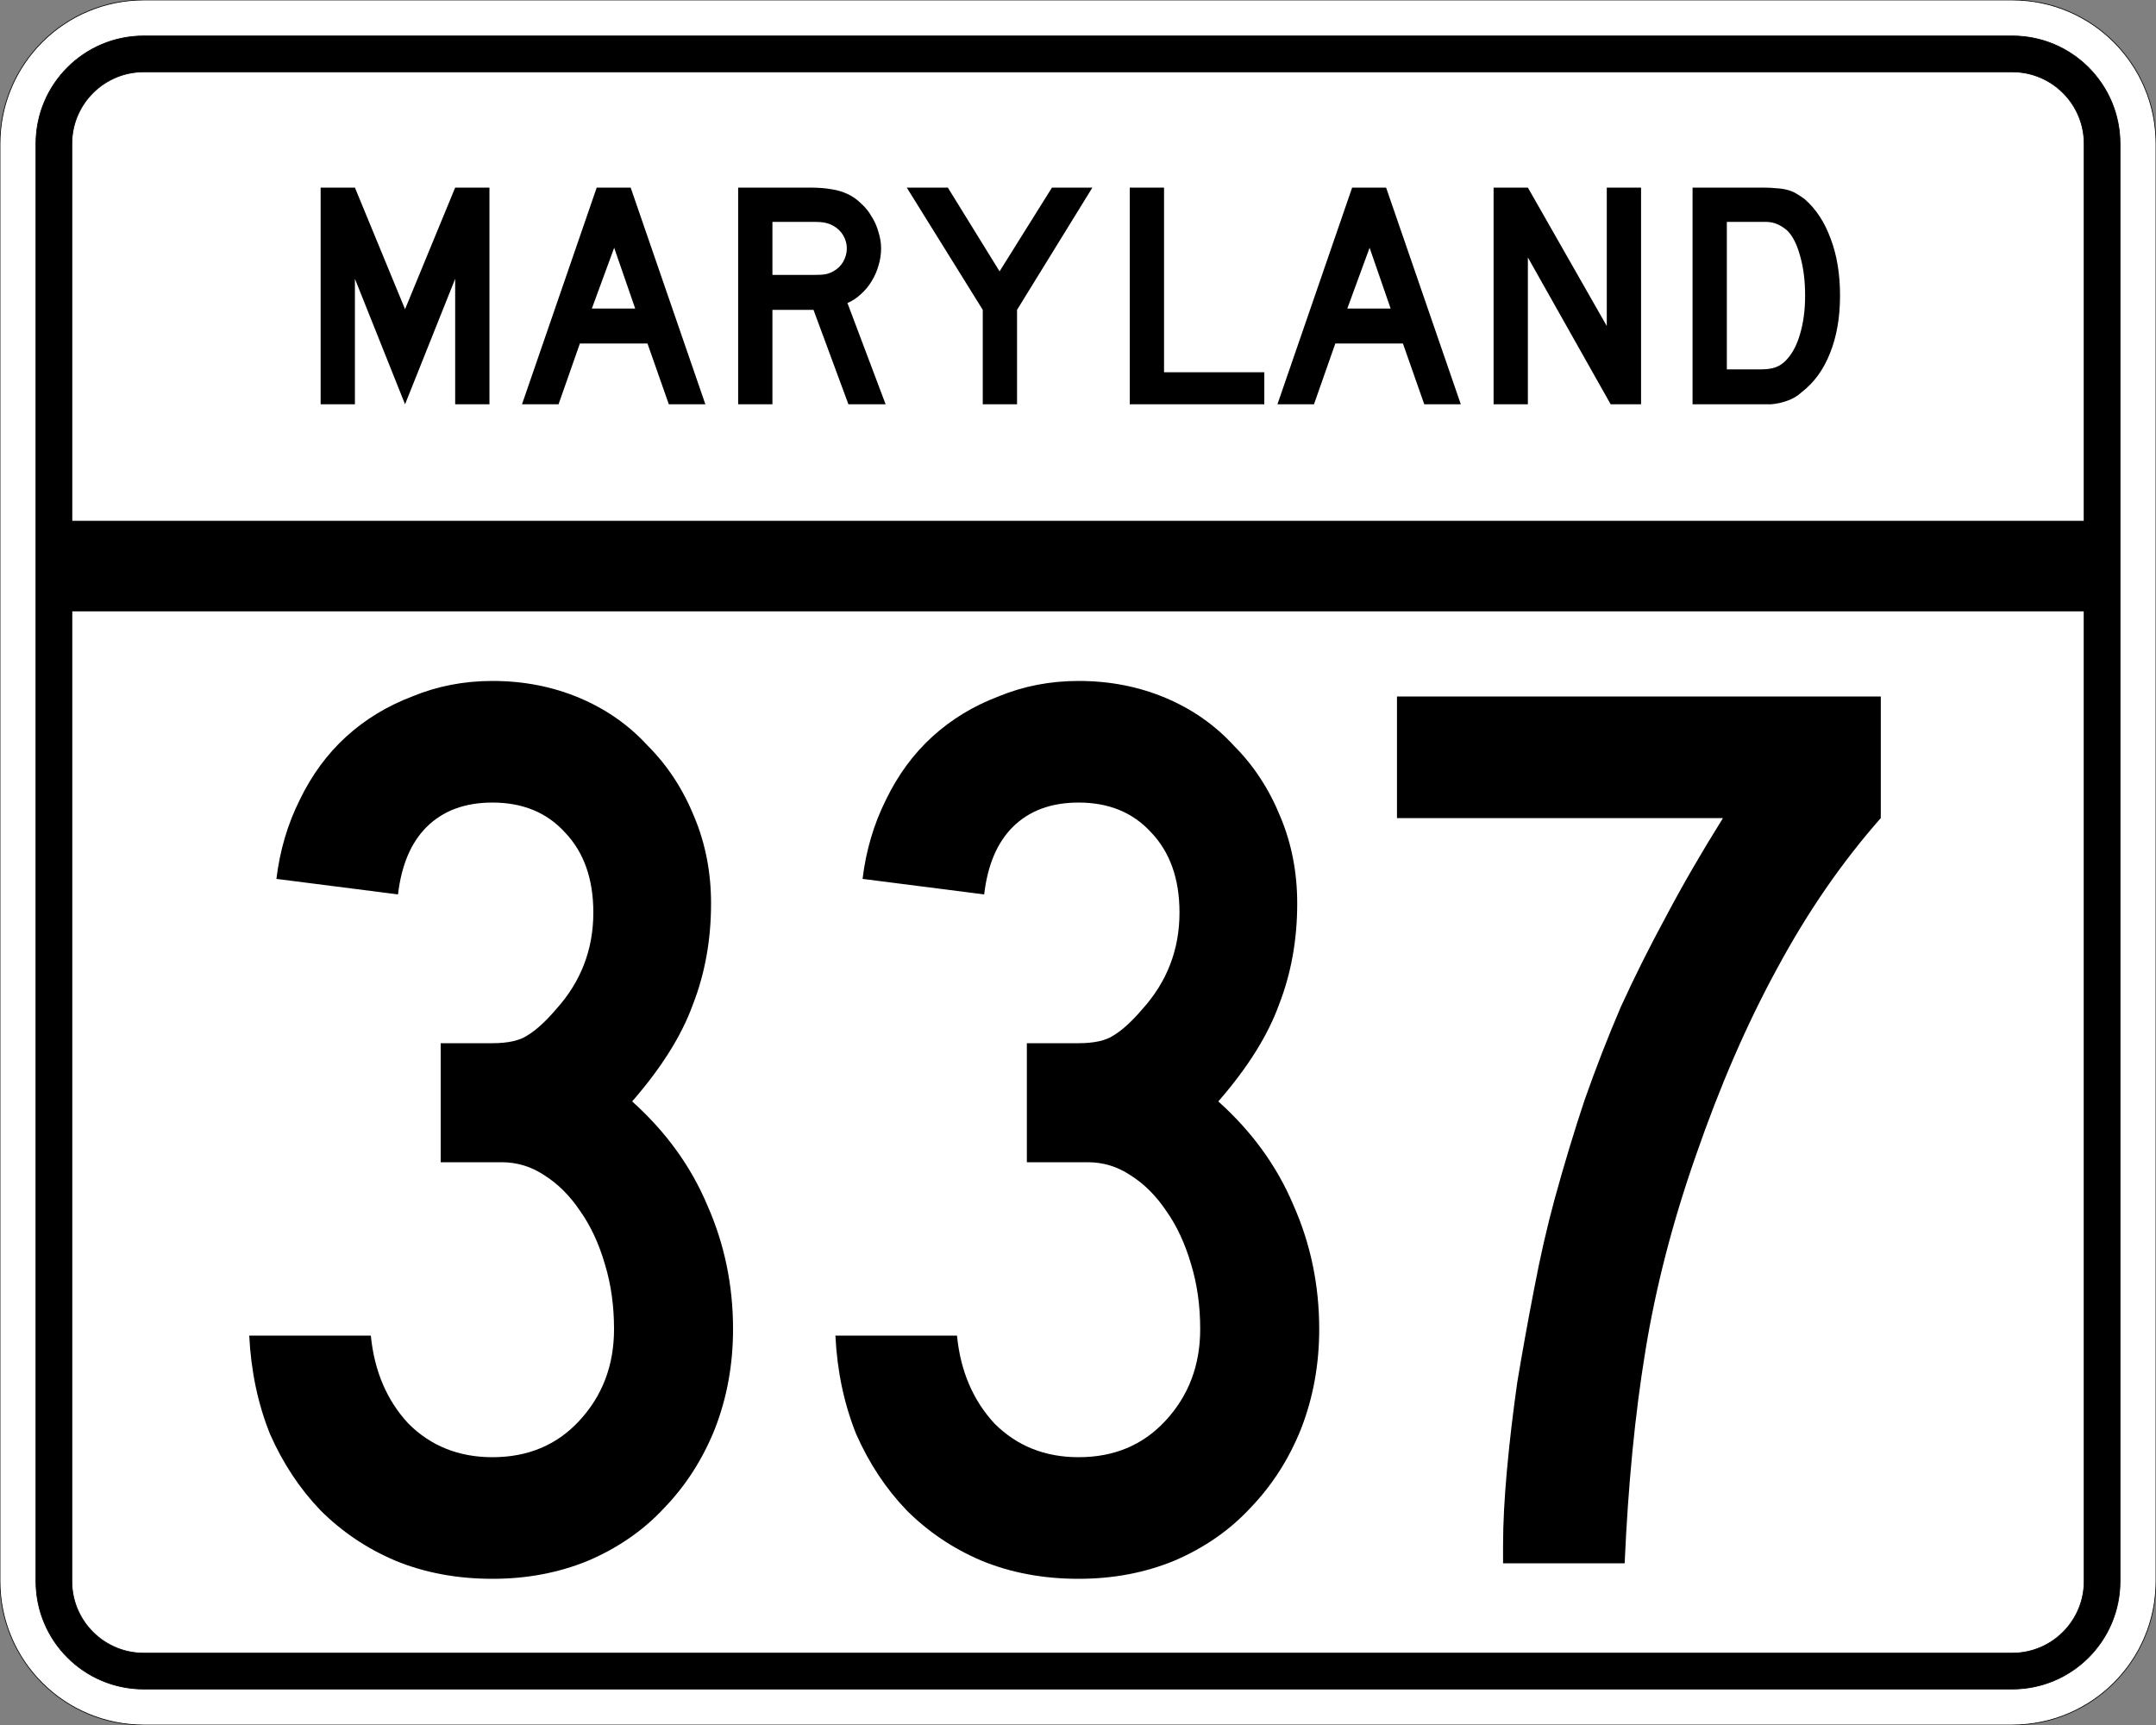 <?xml version="1.0" encoding="UTF-8" standalone="no"?>
<!-- Created with Inkscape (http://www.inkscape.org/) -->
<svg xmlns:svg="http://www.w3.org/2000/svg" xmlns="http://www.w3.org/2000/svg" version="1.0" width="3000" height="2400" id="svg2">
  <rect width="100%" height="100%" fill="#808080" stroke="none"/>
  <defs id="defs4"/>
  <g id="layer1"/>
  <path d="M 0,200 C -1.3526628e-014,89.543 89.543,2.0289942e-014 200,0 L 2800,0 C 2910.457,6.7633141e-015 3000,89.543 3000,200 L 3000,2200 C 3000,2310.457 2910.457,2400 2800,2400 L 200,2400 C 89.543,2400 1.3526628e-014,2310.457 0,2200 L 0,200 z " style="fill:#ffffff;fill-opacity:1;fill-rule:evenodd;stroke:#000000;stroke-width:1;stroke-linecap:butt;stroke-linejoin:miter;stroke-opacity:1" id="path1407"/>
  <path d="M 50,200 C 50,117.157 117.157,50 200,50 L 2800,50 C 2882.843,50 2950,117.157 2950,200 L 2950,2200 C 2950,2282.843 2882.843,2350 2800,2350 L 200,2350 C 117.157,2350 50,2282.843 50,2200 L 50,200 z " style="fill:#000000;fill-opacity:1;fill-rule:evenodd;stroke:#000000;stroke-width:1px;stroke-linecap:butt;stroke-linejoin:miter;stroke-opacity:1" id="path1341"/>
  <path d="M 200,100 L 2800,100 C 2855.229,100 2900,144.772 2900,200 L 2900,725 L 100,725 L 100,200 C 100,144.772 144.772,100 200,100 z " style="fill:#ffffff;fill-opacity:1;fill-rule:evenodd;stroke:#000000;stroke-width:1px;stroke-linecap:butt;stroke-linejoin:miter;stroke-opacity:1" id="path10350"/>
  <path d="M 100,850 L 2900,850 L 2900,2200 C 2900,2255.229 2855.229,2300 2800,2300 L 200,2300 C 144.772,2300 100,2255.229 100,2200 L 100,850 z " style="fill:#ffffff;fill-opacity:1;fill-rule:evenodd;stroke:#000000;stroke-width:1px;stroke-linecap:butt;stroke-linejoin:miter;stroke-opacity:1" id="path1343"/>
  <path d="M 1020.005,1849.2 C 1020.004,1898.4 1011.604,1944.6 994.805,1987.8 C 978.004,2029.8 954.604,2066.4 924.605,2097.6 C 895.804,2128.8 860.404,2153.4 818.405,2171.4 C 777.604,2188.2 733.204,2196.6 685.205,2196.6 C 636.004,2196.6 591.004,2188.2 550.205,2171.4 C 510.604,2154.6 475.804,2131.2 445.805,2101.2 C 417.005,2071.2 393.605,2035.8 375.605,1995 C 358.805,1953 349.205,1907.4 346.805,1858.2 L 516.005,1858.2 C 520.804,1907.4 538.204,1948.2 568.205,1980.6 C 599.404,2011.8 638.404,2027.4 685.205,2027.4 C 734.404,2027.4 774.604,2010.6 805.805,1977 C 838.204,1942.2 854.404,1899.6 854.405,1849.2 C 854.404,1816.8 850.204,1786.8 841.805,1759.2 C 833.404,1730.4 822.004,1705.801 807.605,1685.4 C 793.204,1663.801 776.404,1647.001 757.205,1635 C 739.204,1623.001 719.404,1617.001 697.805,1617 L 613.205,1617 L 613.205,1451.4 L 685.205,1451.4 C 706.804,1451.401 723.004,1447.801 733.805,1440.6 C 745.804,1433.401 759.004,1421.401 773.405,1404.6 C 808.204,1366.201 825.604,1321.201 825.605,1269.6 C 825.604,1222.801 812.404,1185.601 786.005,1158 C 760.804,1130.401 727.204,1116.601 685.205,1116.6 C 646.804,1116.601 616.204,1128.001 593.405,1150.8 C 571.804,1172.401 558.604,1203.601 553.805,1244.4 L 384.605,1222.8 C 389.405,1183.201 400.205,1146.601 417.005,1113 C 433.805,1078.201 455.405,1048.801 481.805,1024.8 C 508.204,1000.801 538.804,982.201 573.605,969 C 608.404,954.601 645.604,947.401 685.205,947.4 C 728.404,947.401 768.604,955.201 805.805,970.8 C 843.004,986.401 874.804,1008.601 901.205,1037.4 C 928.804,1065.001 950.404,1098.001 966.005,1136.4 C 981.604,1173.601 989.404,1213.801 989.405,1257 C 989.404,1307.401 981.004,1354.201 964.205,1397.4 C 948.604,1440.601 920.404,1485.601 879.605,1532.4 C 926.404,1574.401 961.204,1622.401 984.005,1676.4 C 1008.004,1730.4 1020.004,1788 1020.005,1849.2 M 1835.63,1849.2 C 1835.629,1898.4 1827.229,1944.6 1810.43,1987.8 C 1793.629,2029.8 1770.229,2066.4 1740.23,2097.6 C 1711.429,2128.8 1676.029,2153.4 1634.03,2171.4 C 1593.229,2188.2 1548.829,2196.6 1500.83,2196.6 C 1451.629,2196.6 1406.629,2188.2 1365.83,2171.4 C 1326.229,2154.6 1291.429,2131.2 1261.43,2101.2 C 1232.63,2071.2 1209.23,2035.8 1191.23,1995 C 1174.43,1953 1164.83,1907.4 1162.43,1858.2 L 1331.63,1858.2 C 1336.429,1907.4 1353.829,1948.2 1383.83,1980.6 C 1415.029,2011.8 1454.029,2027.4 1500.83,2027.4 C 1550.029,2027.4 1590.229,2010.6 1621.43,1977 C 1653.829,1942.2 1670.029,1899.6 1670.03,1849.2 C 1670.029,1816.8 1665.829,1786.8 1657.43,1759.2 C 1649.029,1730.4 1637.629,1705.801 1623.23,1685.4 C 1608.829,1663.801 1592.029,1647.001 1572.83,1635 C 1554.829,1623.001 1535.029,1617.001 1513.43,1617 L 1428.83,1617 L 1428.83,1451.4 L 1500.83,1451.4 C 1522.429,1451.401 1538.629,1447.801 1549.43,1440.6 C 1561.429,1433.401 1574.629,1421.401 1589.03,1404.6 C 1623.829,1366.201 1641.229,1321.201 1641.23,1269.6 C 1641.229,1222.801 1628.029,1185.601 1601.63,1158 C 1576.429,1130.401 1542.829,1116.601 1500.83,1116.6 C 1462.429,1116.601 1431.829,1128.001 1409.03,1150.8 C 1387.429,1172.401 1374.229,1203.601 1369.43,1244.4 L 1200.23,1222.8 C 1205.03,1183.201 1215.83,1146.601 1232.63,1113 C 1249.429,1078.201 1271.03,1048.801 1297.43,1024.8 C 1323.83,1000.801 1354.429,982.201 1389.23,969 C 1424.029,954.601 1461.229,947.401 1500.83,947.4 C 1544.029,947.401 1584.229,955.201 1621.43,970.8 C 1658.629,986.401 1690.429,1008.601 1716.83,1037.4 C 1744.429,1065.001 1766.029,1098.001 1781.63,1136.4 C 1797.229,1173.601 1805.029,1213.801 1805.03,1257 C 1805.029,1307.401 1796.629,1354.201 1779.83,1397.4 C 1764.229,1440.601 1736.029,1485.601 1695.23,1532.4 C 1742.029,1574.401 1776.829,1622.401 1799.63,1676.4 C 1823.629,1730.4 1835.629,1788 1835.63,1849.2 M 2617.055,1138.2 C 2563.054,1199.401 2515.054,1269.001 2473.055,1347 C 2431.054,1423.801 2393.254,1510.801 2359.655,1608 C 2327.254,1700.4 2303.854,1791 2289.455,1879.8 C 2275.054,1967.4 2265.454,2065.8 2260.655,2175 L 2091.455,2175 L 2091.455,2149.8 C 2091.454,2119.8 2093.255,2085 2096.855,2045.4 C 2100.454,2005.8 2105.255,1965 2111.255,1923 C 2118.454,1879.8 2126.255,1836.6 2134.655,1793.4 C 2143.055,1749 2152.654,1707.001 2163.455,1667.4 C 2176.654,1619.401 2190.454,1573.801 2204.855,1530.6 C 2220.454,1486.201 2237.254,1443.001 2255.255,1401 C 2274.454,1359.001 2295.454,1317.001 2318.255,1275 C 2341.054,1231.801 2367.454,1186.201 2397.455,1138.2 L 1943.855,1138.2 L 1943.855,969 L 2617.055,969 L 2617.055,1138.2 L 2617.055,1138.2" style="font-size:1800px;font-style:normal;font-variant:normal;font-weight:normal;font-stretch:normal;text-align:center;line-height:100%;writing-mode:lr-tb;text-anchor:middle;fill:#000000;fill-opacity:1;stroke:none;stroke-width:1px;stroke-linecap:butt;stroke-linejoin:miter;stroke-opacity:1;font-family:Roadgeek 2005 Series C" id="text2908"/>
  <path d="M 633.356,562.5 L 633.356,387.9 L 563.606,562.5 L 493.856,387.9 L 493.856,562.5 L 446.156,562.5 L 446.156,261 L 493.856,261 L 563.606,430.2 L 633.356,261 L 681.056,261 L 681.056,562.5 L 633.356,562.5 M 930.645,562.5 L 900.945,477.9 L 806.895,477.9 L 777.195,562.5 L 726.345,562.5 L 830.295,261 L 877.545,261 L 981.495,562.5 L 930.645,562.5 M 854.595,344.7 L 823.545,429.3 L 883.845,429.3 L 854.595,344.7 M 1180.563,562.5 L 1131.963,431.1 L 1074.813,431.1 L 1074.813,562.5 L 1027.113,562.5 L 1027.113,261 L 1126.563,261 C 1138.263,261 1148.313,261.75 1156.713,263.25 C 1165.113,264.45 1173.063,266.85 1180.563,270.45 C 1187.163,273.75 1193.163,278.1 1198.563,283.5 C 1204.263,288.6 1209.063,294.6 1212.963,301.5 C 1217.163,308.1 1220.313,315.3 1222.413,323.1 C 1224.813,330.6 1226.013,338.1 1226.013,345.6 C 1226.013,353.7 1224.813,361.65 1222.413,369.45 C 1220.313,376.95 1217.163,384.15 1212.963,391.05 C 1209.063,397.65 1204.113,403.65 1198.113,409.05 C 1192.413,414.45 1186.113,418.65 1179.213,421.65 L 1232.313,562.5 L 1180.563,562.5 M 1178.313,345.6 C 1178.313,339.3 1176.663,333.3 1173.363,327.6 C 1170.063,321.9 1165.413,317.4 1159.413,314.1 C 1155.513,312 1151.913,310.65 1148.613,310.05 C 1145.313,309.15 1139.763,308.7 1131.963,308.7 L 1074.813,308.7 L 1074.813,382.5 L 1131.963,382.5 C 1139.463,382.5 1144.863,382.2 1148.163,381.6 C 1151.763,381 1155.513,379.65 1159.413,377.55 C 1165.413,374.25 1170.063,369.75 1173.363,364.05 C 1176.663,358.05 1178.313,351.9 1178.313,345.6 M 1415.175,431.1 L 1415.175,562.5 L 1367.475,562.5 L 1367.475,431.1 L 1261.725,261 L 1318.875,261 L 1390.875,377.55 L 1463.775,261 L 1520.025,261 L 1415.175,431.1 M 1572.035,562.5 L 1572.035,261 L 1619.735,261 L 1619.735,517.95 L 1759.235,517.95 L 1759.235,562.5 L 1572.035,562.5 M 1981.816,562.5 L 1952.116,477.9 L 1858.066,477.9 L 1828.366,562.5 L 1777.516,562.5 L 1881.466,261 L 1928.716,261 L 2032.666,562.5 L 1981.816,562.5 M 1905.766,344.7 L 1874.716,429.3 L 1935.016,429.3 L 1905.766,344.7 M 2241.185,562.5 L 2125.985,358.2 L 2125.985,562.5 L 2078.285,562.5 L 2078.285,261 L 2125.985,261 L 2235.785,453.6 L 2235.785,261 L 2283.485,261 L 2283.485,562.5 L 2241.185,562.5 M 2560.341,411.3 C 2560.34,441.6 2555.69,468.3 2546.391,491.4 C 2537.39,514.2 2524.34,532.2 2507.241,545.4 C 2501.54,550.8 2494.79,554.85 2486.991,557.55 C 2479.49,560.25 2471.84,561.9 2464.041,562.5 L 2446.941,562.5 L 2355.141,562.5 L 2355.141,261 L 2452.341,261 C 2459.84,261 2466.291,261.3 2471.691,261.9 C 2477.39,262.2 2482.49,262.95 2486.991,264.15 C 2491.49,265.35 2495.54,267 2499.141,269.1 C 2502.74,271.2 2506.64,273.75 2510.841,276.75 C 2526.74,290.55 2538.89,309 2547.291,332.1 C 2555.99,354.9 2560.34,381.3 2560.341,411.3 M 2511.741,411.3 C 2511.74,390.9 2509.49,372.75 2504.991,356.85 C 2500.79,340.95 2494.94,329.1 2487.441,321.3 C 2483.541,317.7 2479.041,314.7 2473.941,312.3 C 2468.84,309.9 2463.14,308.7 2456.841,308.7 L 2402.841,308.7 L 2402.841,513.9 L 2450.541,513.9 C 2458.34,513.9 2464.791,513 2469.891,511.2 C 2475.291,509.4 2480.09,506.4 2484.291,502.2 C 2493.291,493.2 2500.04,480.9 2504.541,465.3 C 2509.34,449.4 2511.74,431.4 2511.741,411.3" style="font-size:450px;font-style:normal;font-variant:normal;font-weight:normal;font-stretch:normal;text-align:center;line-height:125%;writing-mode:lr-tb;text-anchor:middle;fill:#000000;fill-opacity:1;stroke:none;stroke-width:1px;stroke-linecap:butt;stroke-linejoin:miter;stroke-opacity:1;font-family:Roadgeek 2005 Series D" id="text2947"/>
</svg>
